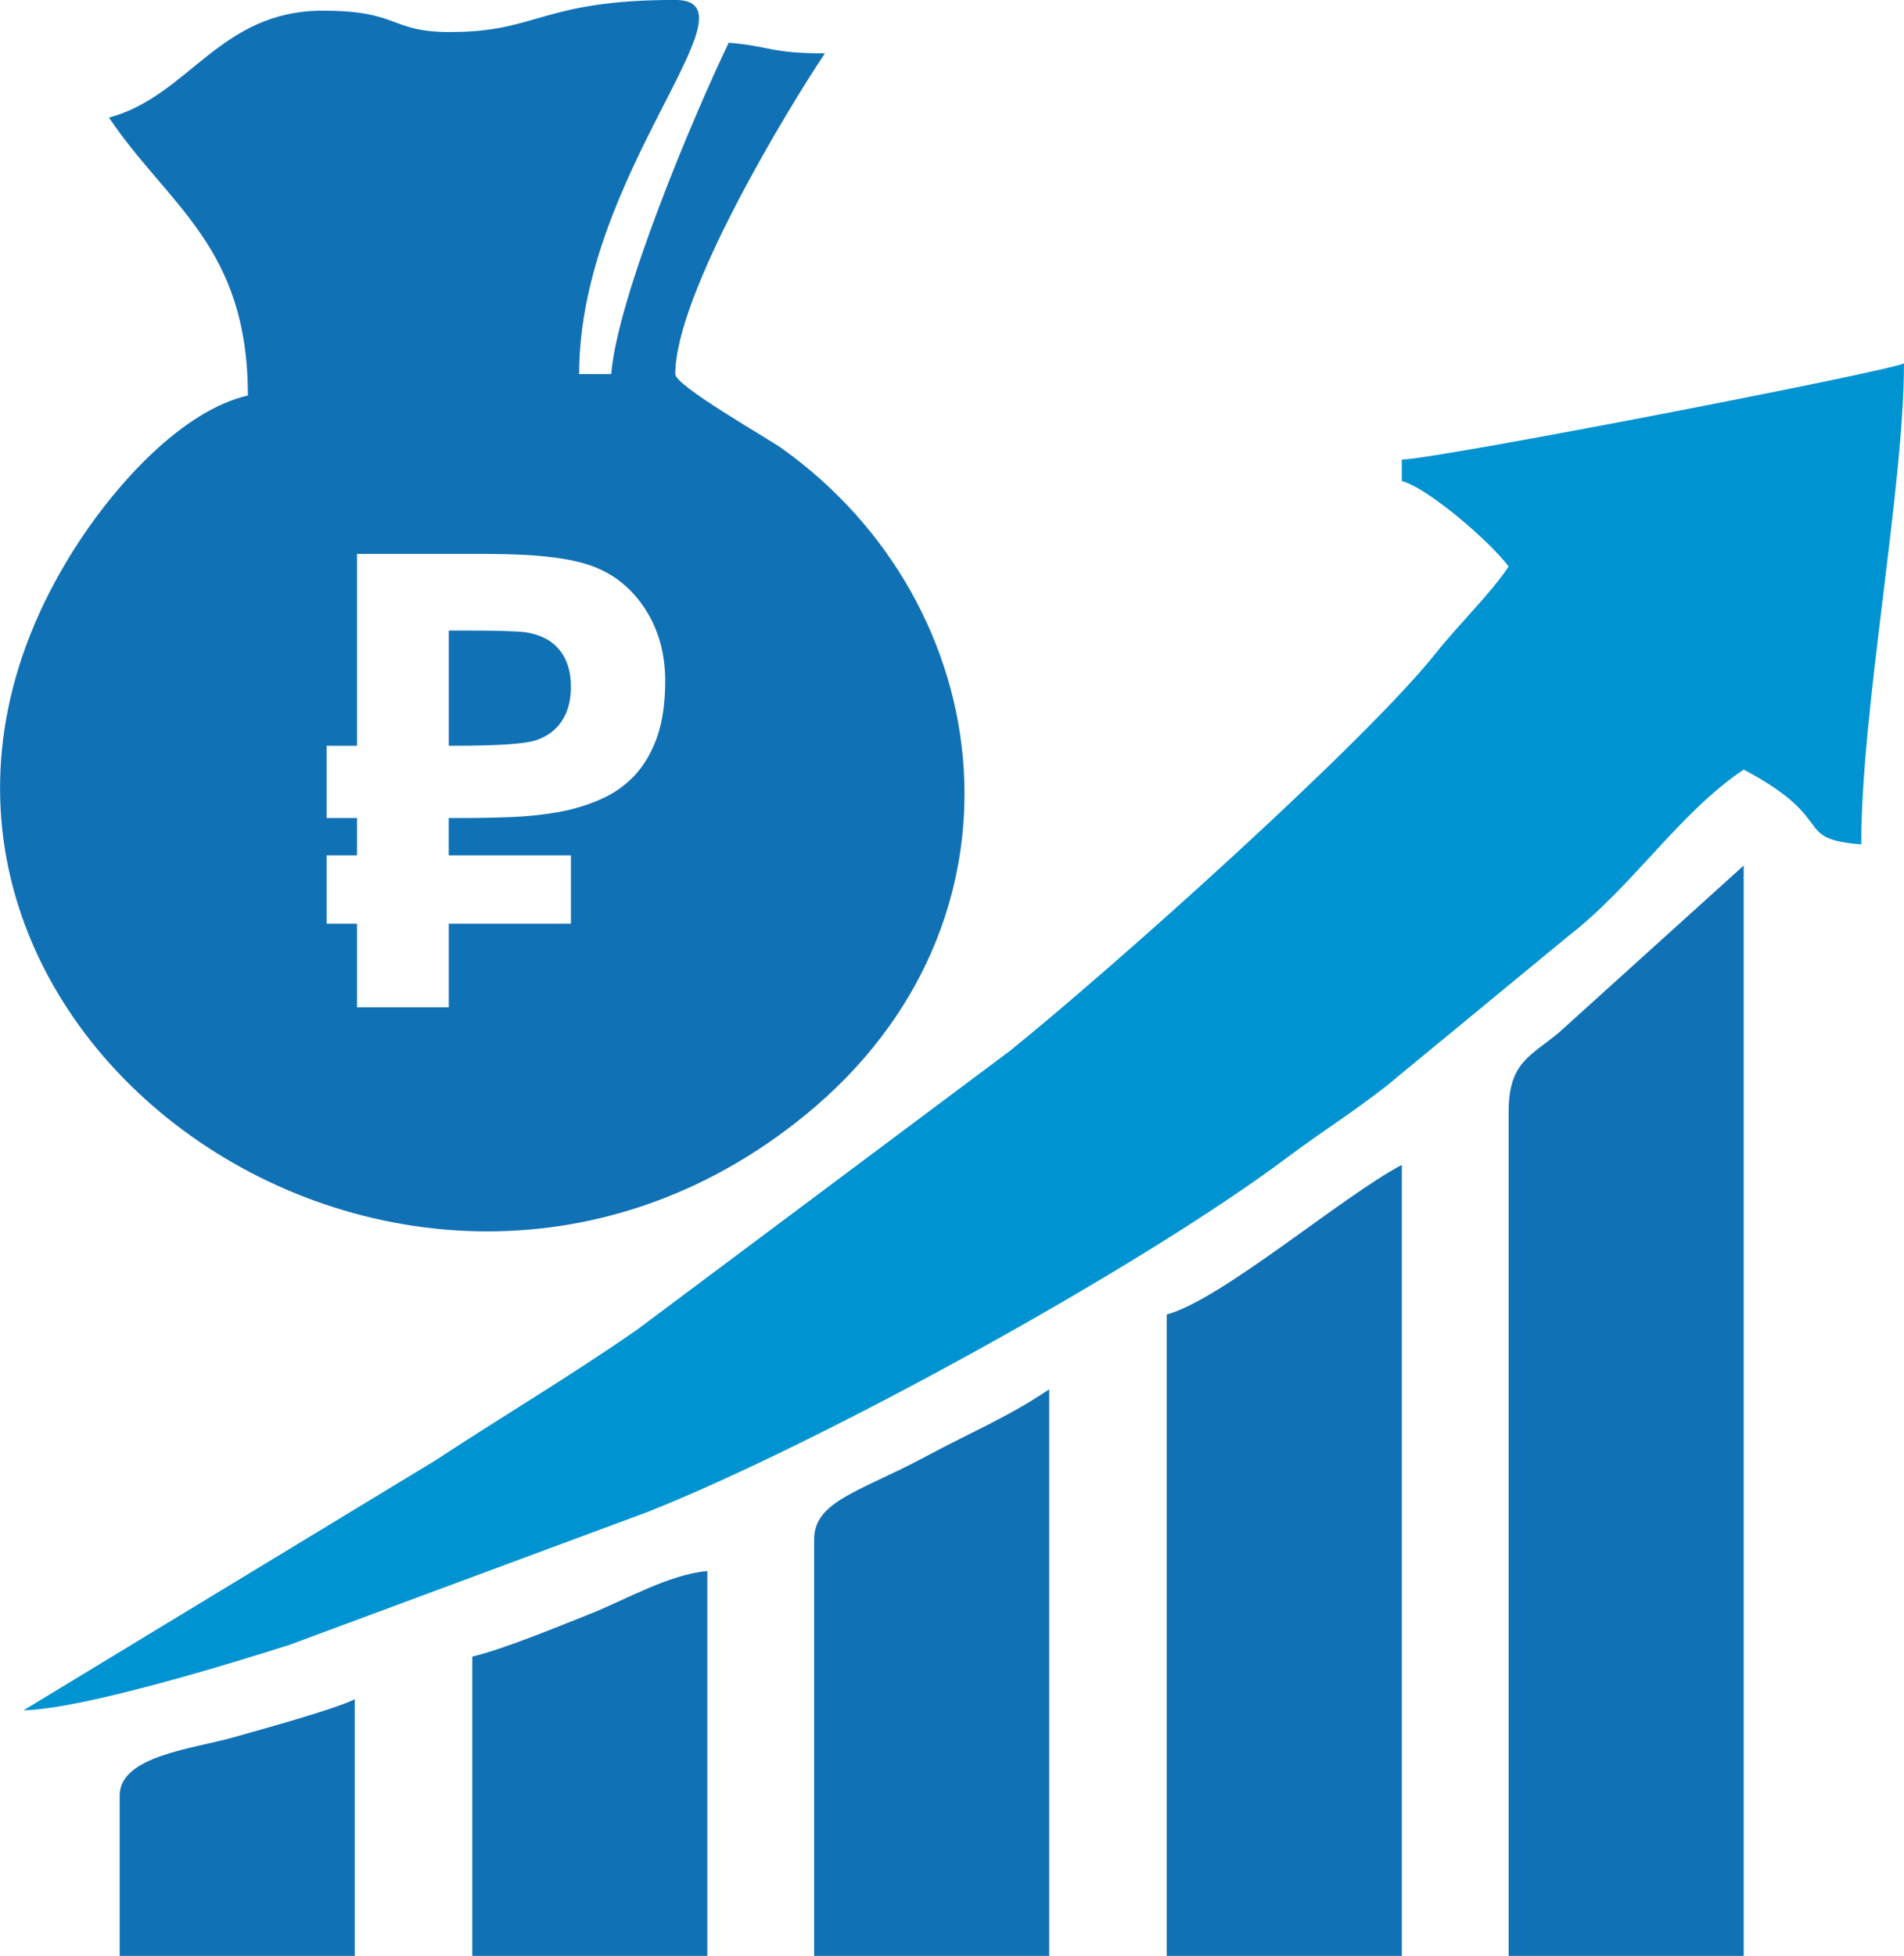 <?xml version="1.0" encoding="UTF-8"?>
<!DOCTYPE svg PUBLIC "-//W3C//DTD SVG 1.1//EN" "http://www.w3.org/Graphics/SVG/1.1/DTD/svg11.dtd">
<!-- Creator: CorelDRAW 2017 -->
<svg xmlns="http://www.w3.org/2000/svg" xml:space="preserve" width="6.807mm" height="6.989mm" version="1.1" style="shape-rendering:geometricPrecision; text-rendering:geometricPrecision; image-rendering:optimizeQuality; fill-rule:evenodd; clip-rule:evenodd"
viewBox="0 0 699.21 717.94"
 xmlns:xlink="http://www.w3.org/1999/xlink">
 <defs>
  <style type="text/css">
   <![CDATA[
    .fil1 {fill:#0093D2}
    .fil0 {fill:#1171B5}
   ]]>
  </style>
 </defs>
 <g id="_x0020_10">
  <g id="_1045004160">
   <path class="fil0" d="M165.58 11.77c-23.06,0 -18.31,-7.85 -47.09,-7.85 -37.96,0 -49.07,31.38 -78.48,39.24 21.57,32.2 51.01,47.14 51.01,102.01 -24.37,5.68 -47.98,32.56 -61.27,52.52 -111.28,167.17 114.65,335.63 266.29,211.35 85.79,-70.31 71.42,-186.97 -8.75,-244.33 -5.64,-4.03 -39.31,-23.04 -39.31,-27.4 0,-29.37 41.26,-97.29 54.94,-117.71 -19.87,0 -20.18,-2.66 -35.32,-3.92 -13.53,28.21 -40.8,93.33 -43.16,121.63l-11.77 0c0,-73.37 67.51,-137.33 35.32,-137.33 -48.98,0 -50.35,11.77 -82.39,11.77zm44.08 302.19l0 25.11 -44.86 0 0 30.68 -33.71 0 0 -30.68 -11.16 0 0 -25.11 11.16 0 0 -13.7 -11.16 0 0 -26.51 11.16 0 0 -70.42 47.88 0c17.83,0 30.72,1.5 38.66,4.53 8.02,2.93 14.49,8.25 19.42,15.88 4.84,7.59 7.23,16.3 7.23,26.23 0,8.1 -1.01,14.96 -2.98,20.61 -2.01,5.62 -4.77,10.31 -8.21,14.03 -3.49,3.68 -7.59,6.63 -12.36,8.71 -4.78,2.13 -9.91,3.73 -15.5,4.74 -5.62,1 -11.43,1.62 -17.51,1.86 -6.07,0.23 -12.2,0.35 -18.4,0.35l-4.53 0 0 13.7 44.86 0zm-44.86 -40.22l2.04 0c16.05,0 26.04,-0.69 30.04,-2.04 4.07,-1.37 7.24,-3.72 9.45,-7.07 2.21,-3.32 3.33,-7.51 3.33,-12.5 0,-5.7 -1.44,-10.23 -4.3,-13.67 -2.87,-3.49 -7.13,-5.62 -12.75,-6.44 -1.35,-0.14 -4.07,-0.31 -8.08,-0.42 -4.04,-0.12 -9.51,-0.15 -16.36,-0.15l-3.36 0 0 42.3z"/>
   <path class="fil1" d="M514.79 168.72l0 7.85c9.91,2.65 32.92,22.77 39.24,31.39 -6.84,10.21 -17.74,20.51 -26.88,31.98 -26.08,32.66 -117.77,114.8 -156.3,145.82l-136.97 102.38c-25.7,17.81 -47.59,30.58 -73.82,47.82l-151.43 91.84c22,-0.49 76.8,-17.39 97.63,-24.01l131.66 -48.84c62.75,-24.87 180.57,-89.45 234.82,-130.09 13.28,-9.95 23.11,-15.84 36.48,-26.3l66.7 -54.94c24.09,-18.63 40.63,-45.18 64.44,-61.13 35.16,18.61 17.4,25.33 43.16,27.47 0,-49.73 15.7,-130.87 15.7,-176.57 -6.45,3.1 -171.12,35.02 -184.42,35.32z"/>
   <path class="fil0" d="M554.03 407.96l0 309.98 86.32 0 0 -400.23 -68.02 61.46c-10.49,8.62 -18.29,10.96 -18.29,28.79z"/>
   <path class="fil0" d="M428.47 482.51l0 235.43 86.33 0 0 -290.36c-21.89,11.58 -66.36,49.59 -86.33,54.93z"/>
   <path class="fil0" d="M298.98 564.91l0 153.03 86.32 0 0 -207.96c-15.63,10.48 -27.91,15.29 -45.74,24.88 -22.94,12.33 -40.58,16.06 -40.58,30.06z"/>
   <path class="fil0" d="M173.43 608.07l0 109.87 86.32 0 0 -141.25c-13.96,1.16 -30.35,10.69 -43.11,15.74 -11.16,4.42 -31.84,13 -43.21,15.64z"/>
   <path class="fil0" d="M43.93 659.08l0 58.86 86.33 0 0 -94.18c-8.03,3.86 -33.37,10.79 -44.82,14.04 -14.36,4.08 -41.51,6.71 -41.51,21.27z"/>
  </g>
 </g>
</svg>

